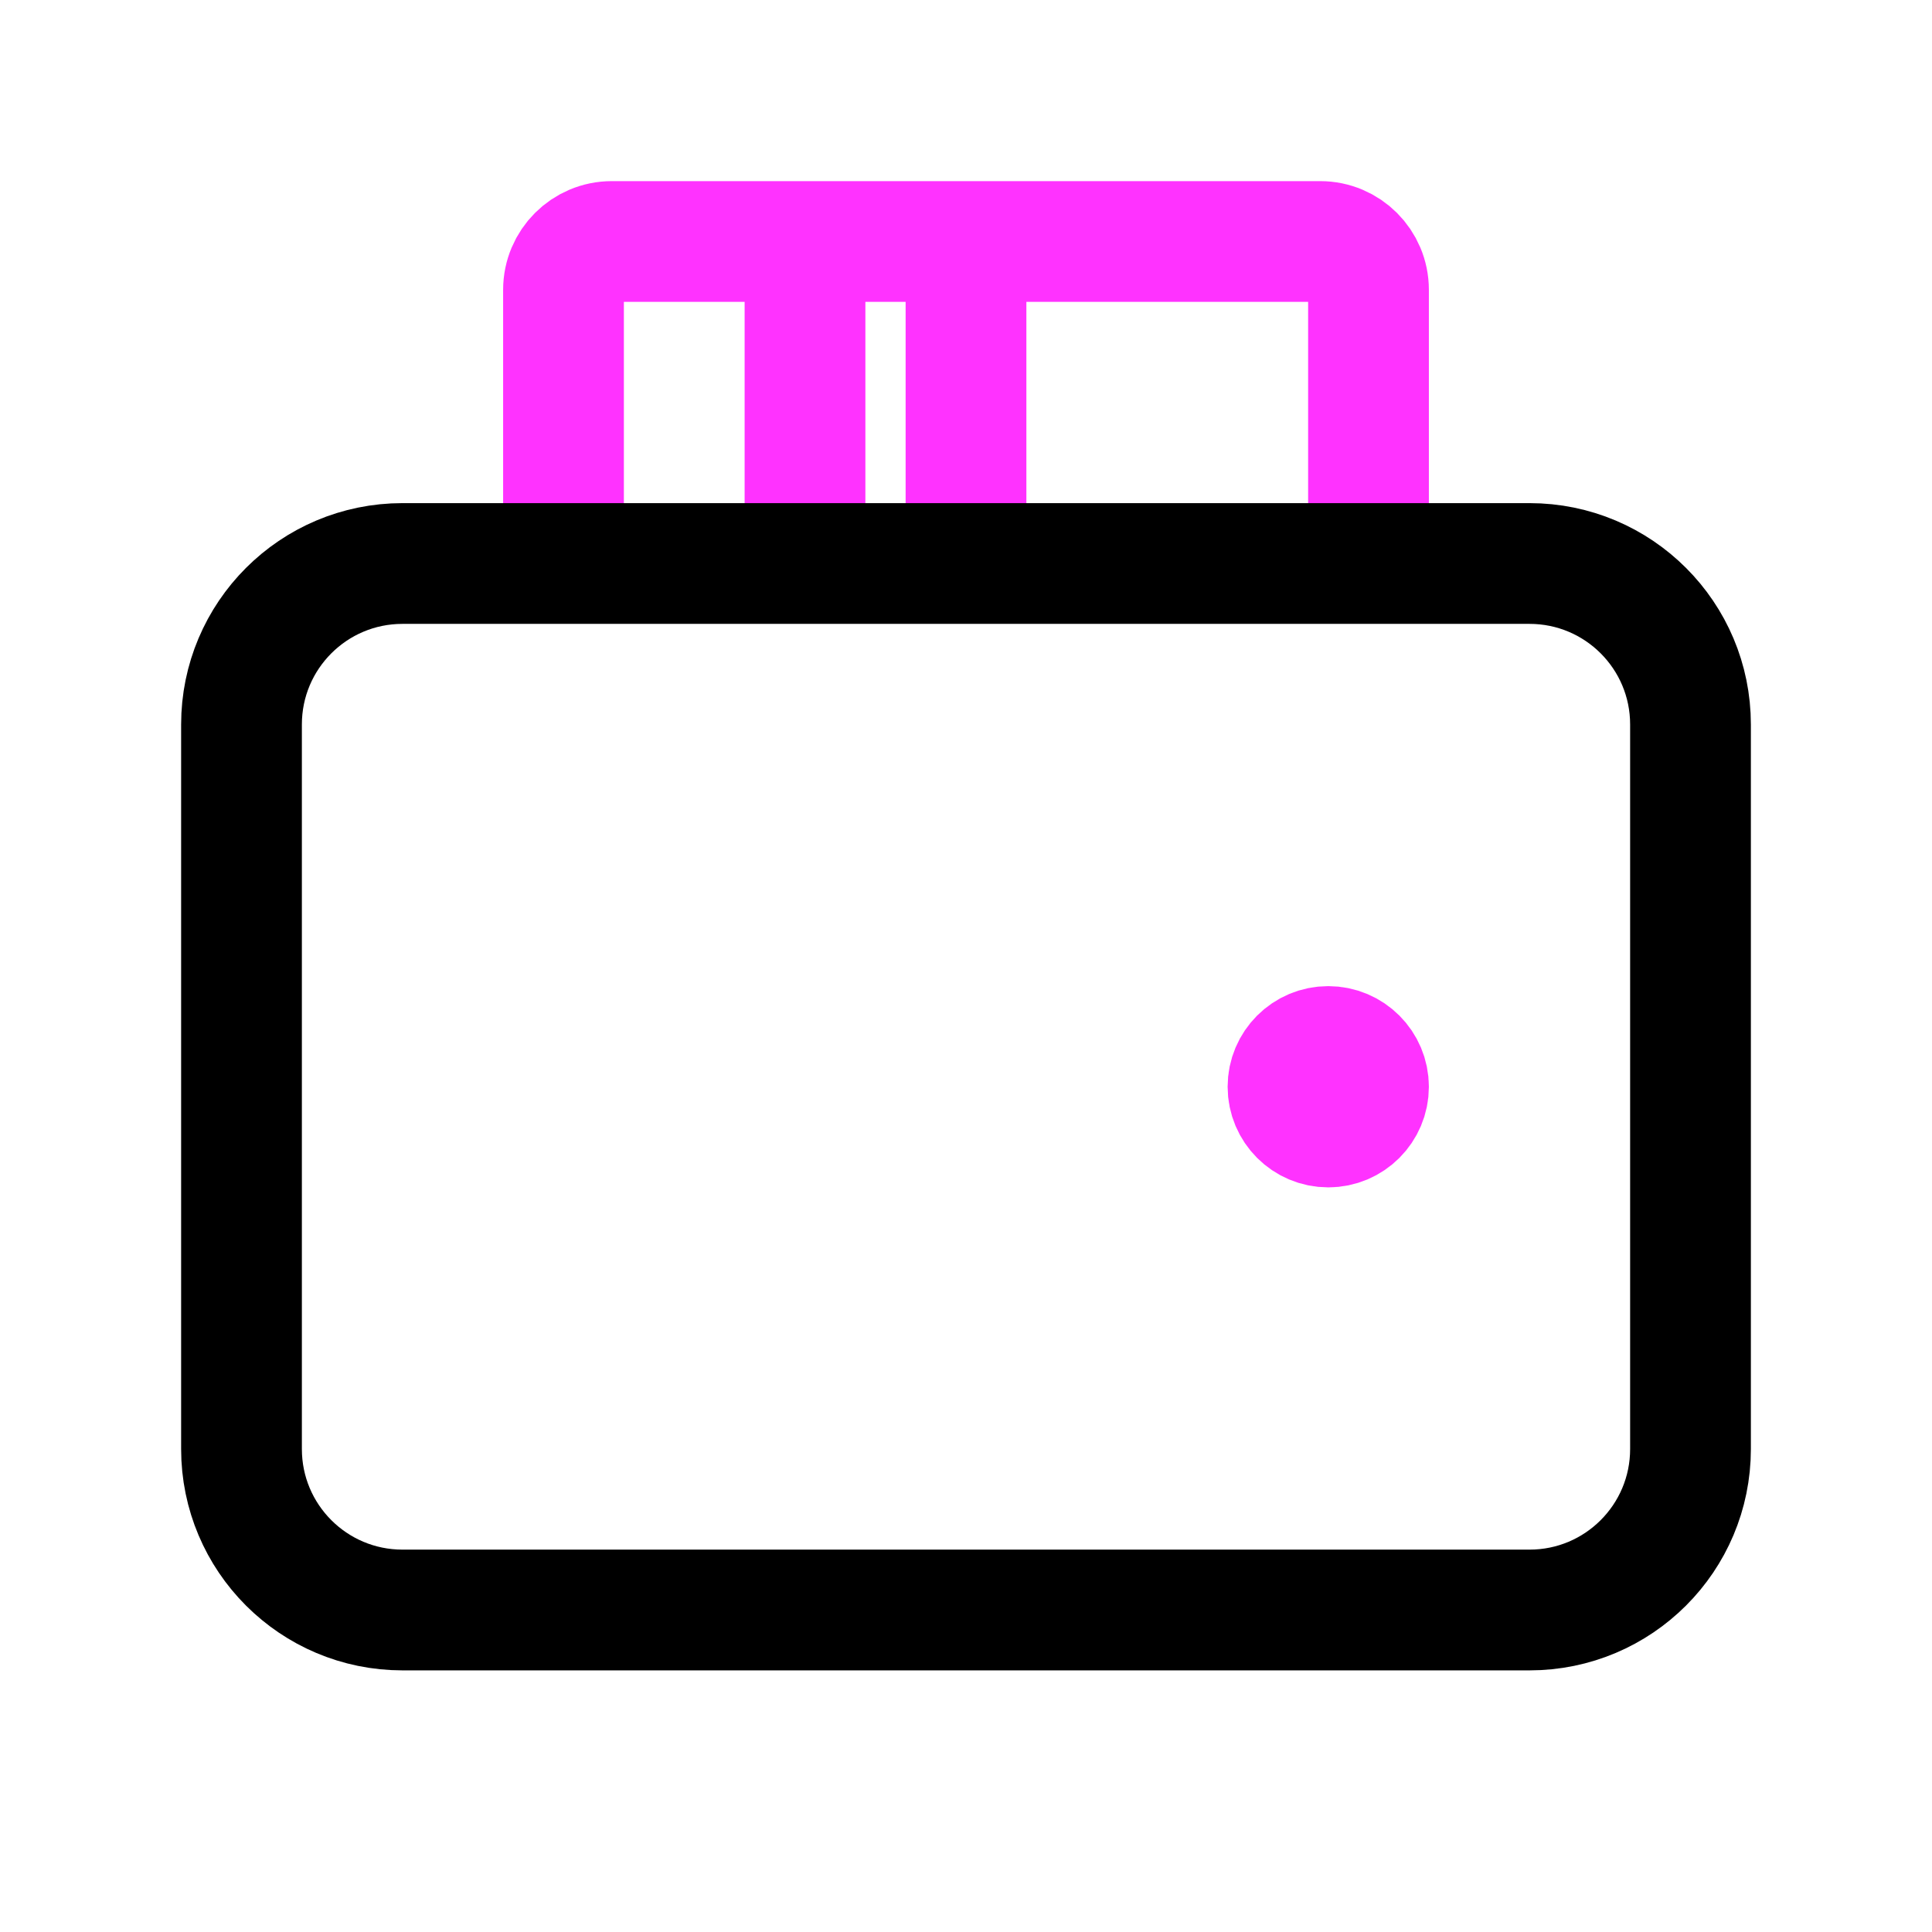 <svg width="24" height="24" viewBox="0 0 24 24" fill="none" xmlns="http://www.w3.org/2000/svg">
<path d="M16.5 14C16.224 14 16 13.776 16 13.5C16 13.224 16.224 13 16.5 13C16.776 13 17 13.224 17 13.5C17 13.776 16.776 14 16.5 14Z" fill="#FF32FF" stroke="#FF32FF" stroke-width="1.5" stroke-linecap="round" stroke-linejoin="round"/>
<path d="M7 7V3.6C7 3.269 7.269 3 7.6 3H16.4C16.731 3 17 3.269 17 3.6V7" stroke="#FF32FF" stroke-width="1.5"/>
<path d="M10 3V7" stroke="#FF32FF" stroke-width="1.5"/>
<path d="M12 3V7" stroke="#FF32FF" stroke-width="1.5"/>
<path d="M19 20H5C3.895 20 3 19.105 3 18V9C3 7.895 3.895 7 5 7H19C20.105 7 21 7.895 21 9V18C21 19.105 20.105 20 19 20Z" stroke="black" stroke-width="1.5"/>
</svg>
